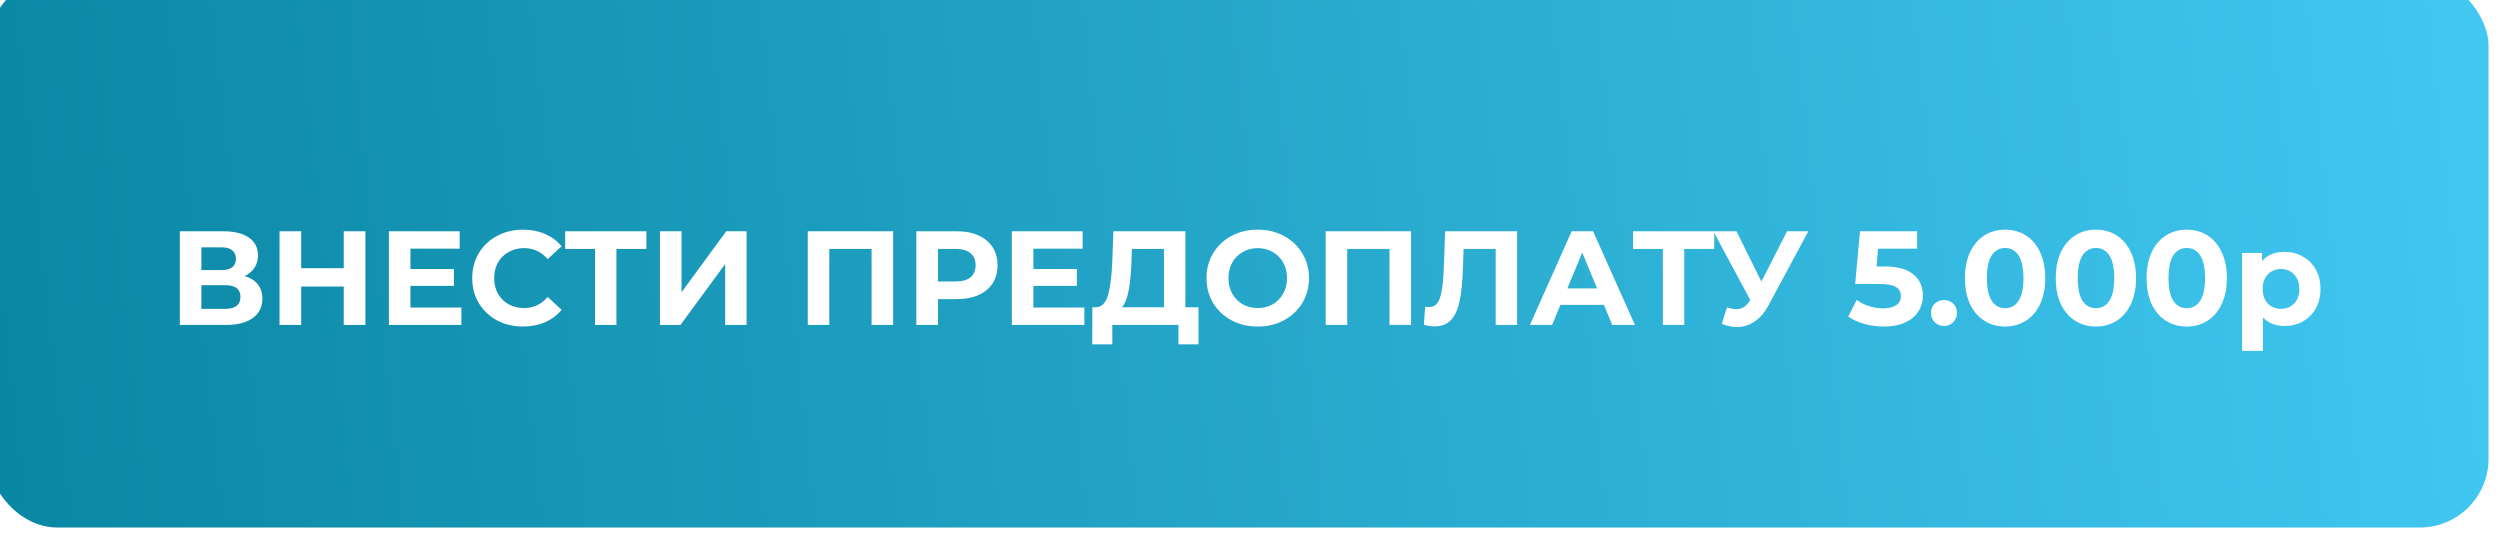 <?xml version="1.0" encoding="UTF-8"?> <svg xmlns="http://www.w3.org/2000/svg" width="654" height="144" viewBox="0 0 654 144" fill="none"><g filter="url(#filter0_i_1_32)"><rect width="654" height="144" rx="18" fill="url(#paint0_linear_1_32)"></rect></g><path d="M64.02 72.225C65.513 72.668 66.657 73.392 67.45 74.395C68.243 75.398 68.64 76.635 68.64 78.105C68.64 80.275 67.812 81.967 66.155 83.18C64.522 84.393 62.177 85 59.12 85H47.045V60.5H58.455C61.302 60.5 63.518 61.048 65.105 62.145C66.692 63.242 67.485 64.805 67.485 66.835C67.485 68.048 67.182 69.122 66.575 70.055C65.968 70.965 65.117 71.688 64.02 72.225ZM52.68 70.65H57.965C59.202 70.65 60.135 70.405 60.765 69.915C61.395 69.402 61.71 68.655 61.71 67.675C61.71 66.718 61.383 65.983 60.73 65.47C60.1 64.957 59.178 64.7 57.965 64.7H52.68V70.65ZM58.91 80.8C61.57 80.8 62.9 79.75 62.9 77.65C62.9 75.62 61.57 74.605 58.91 74.605H52.68V80.8H58.91ZM95.594 60.5V85H89.924V74.955H78.794V85H73.124V60.5H78.794V70.16H89.924V60.5H95.594ZM120.703 80.45V85H101.733V60.5H120.248V65.05H107.368V70.37H118.743V74.78H107.368V80.45H120.703ZM136.799 85.42C134.302 85.42 132.039 84.883 130.009 83.81C128.002 82.713 126.416 81.208 125.249 79.295C124.106 77.358 123.534 75.177 123.534 72.75C123.534 70.323 124.106 68.153 125.249 66.24C126.416 64.303 128.002 62.798 130.009 61.725C132.039 60.628 134.314 60.08 136.834 60.08C138.957 60.08 140.871 60.453 142.574 61.2C144.301 61.947 145.747 63.02 146.914 64.42L143.274 67.78C141.617 65.867 139.564 64.91 137.114 64.91C135.597 64.91 134.244 65.248 133.054 65.925C131.864 66.578 130.931 67.5 130.254 68.69C129.601 69.88 129.274 71.233 129.274 72.75C129.274 74.267 129.601 75.62 130.254 76.81C130.931 78 131.864 78.933 133.054 79.61C134.244 80.263 135.597 80.59 137.114 80.59C139.564 80.59 141.617 79.622 143.274 77.685L146.914 81.045C145.747 82.468 144.301 83.553 142.574 84.3C140.847 85.047 138.922 85.42 136.799 85.42ZM169.095 65.12H161.255V85H155.655V65.12H147.85V60.5H169.095V65.12ZM172.655 60.5H178.29V76.46L189.98 60.5H195.3V85H189.7V69.075L178.01 85H172.655V60.5ZM233.643 60.5V85H228.008V65.12H216.948V85H211.313V60.5H233.643ZM250.321 60.5C252.491 60.5 254.369 60.862 255.956 61.585C257.566 62.308 258.803 63.335 259.666 64.665C260.529 65.995 260.961 67.57 260.961 69.39C260.961 71.187 260.529 72.762 259.666 74.115C258.803 75.445 257.566 76.472 255.956 77.195C254.369 77.895 252.491 78.245 250.321 78.245H245.386V85H239.716V60.5H250.321ZM250.006 73.625C251.709 73.625 253.004 73.263 253.891 72.54C254.778 71.793 255.221 70.743 255.221 69.39C255.221 68.013 254.778 66.963 253.891 66.24C253.004 65.493 251.709 65.12 250.006 65.12H245.386V73.625H250.006ZM283.671 80.45V85H264.701V60.5H283.216V65.05H270.336V70.37H281.711V74.78H270.336V80.45H283.671ZM313.521 80.38V90.075H308.271V85H290.981V90.075H285.731L285.766 80.38H286.746C288.216 80.333 289.254 79.26 289.861 77.16C290.468 75.06 290.841 72.062 290.981 68.165L291.261 60.5H310.091V80.38H313.521ZM295.986 68.69C295.869 71.607 295.624 74.057 295.251 76.04C294.878 78 294.306 79.447 293.536 80.38H304.491V65.12H296.091L295.986 68.69ZM329.028 85.42C326.485 85.42 324.186 84.872 322.133 83.775C320.103 82.678 318.505 81.173 317.338 79.26C316.195 77.323 315.623 75.153 315.623 72.75C315.623 70.347 316.195 68.188 317.338 66.275C318.505 64.338 320.103 62.822 322.133 61.725C324.186 60.628 326.485 60.08 329.028 60.08C331.571 60.08 333.858 60.628 335.888 61.725C337.918 62.822 339.516 64.338 340.683 66.275C341.85 68.188 342.433 70.347 342.433 72.75C342.433 75.153 341.85 77.323 340.683 79.26C339.516 81.173 337.918 82.678 335.888 83.775C333.858 84.872 331.571 85.42 329.028 85.42ZM329.028 80.59C330.475 80.59 331.781 80.263 332.948 79.61C334.115 78.933 335.025 78 335.678 76.81C336.355 75.62 336.693 74.267 336.693 72.75C336.693 71.233 336.355 69.88 335.678 68.69C335.025 67.5 334.115 66.578 332.948 65.925C331.781 65.248 330.475 64.91 329.028 64.91C327.581 64.91 326.275 65.248 325.108 65.925C323.941 66.578 323.02 67.5 322.343 68.69C321.69 69.88 321.363 71.233 321.363 72.75C321.363 74.267 321.69 75.62 322.343 76.81C323.02 78 323.941 78.933 325.108 79.61C326.275 80.263 327.581 80.59 329.028 80.59ZM369.131 60.5V85H363.496V65.12H352.436V85H346.801V60.5H369.131ZM396.873 60.5V85H391.273V65.12H382.873L382.698 70.23C382.582 73.707 382.302 76.53 381.858 78.7C381.415 80.847 380.668 82.503 379.618 83.67C378.592 84.813 377.145 85.385 375.278 85.385C374.508 85.385 373.575 85.257 372.478 85L372.828 80.205C373.132 80.298 373.47 80.345 373.843 80.345C375.197 80.345 376.142 79.552 376.678 77.965C377.215 76.355 377.553 73.847 377.693 70.44L378.043 60.5H396.873ZM419.582 79.75H408.207L406.037 85H400.227L411.147 60.5H416.747L427.702 85H421.752L419.582 79.75ZM417.797 75.445L413.912 66.065L410.027 75.445H417.797ZM448.446 65.12H440.606V85H435.006V65.12H427.201V60.5H448.446V65.12ZM473.066 60.5L462.636 79.89C461.633 81.757 460.42 83.168 458.996 84.125C457.596 85.082 456.068 85.56 454.411 85.56C453.128 85.56 451.798 85.28 450.421 84.72L451.786 80.415C452.766 80.718 453.583 80.87 454.236 80.87C454.936 80.87 455.566 80.707 456.126 80.38C456.686 80.03 457.2 79.493 457.666 78.77L457.876 78.49L448.216 60.5H454.271L460.781 73.66L467.501 60.5H473.066ZM492.906 69.705C496.359 69.705 498.902 70.393 500.536 71.77C502.192 73.147 503.021 74.99 503.021 77.3C503.021 78.793 502.647 80.158 501.901 81.395C501.154 82.608 500.011 83.588 498.471 84.335C496.954 85.058 495.076 85.42 492.836 85.42C491.109 85.42 489.406 85.198 487.726 84.755C486.069 84.288 484.657 83.635 483.491 82.795L485.731 78.455C486.664 79.155 487.737 79.703 488.951 80.1C490.164 80.473 491.412 80.66 492.696 80.66C494.119 80.66 495.239 80.38 496.056 79.82C496.872 79.26 497.281 78.478 497.281 77.475C497.281 76.425 496.849 75.632 495.986 75.095C495.146 74.558 493.676 74.29 491.576 74.29H485.311L486.571 60.5H501.516V65.05H491.296L490.911 69.705H492.906ZM508.541 85.28C507.584 85.28 506.779 84.953 506.126 84.3C505.473 83.647 505.146 82.83 505.146 81.85C505.146 80.847 505.473 80.042 506.126 79.435C506.779 78.805 507.584 78.49 508.541 78.49C509.498 78.49 510.303 78.805 510.956 79.435C511.609 80.042 511.936 80.847 511.936 81.85C511.936 82.83 511.609 83.647 510.956 84.3C510.303 84.953 509.498 85.28 508.541 85.28ZM524.537 85.42C522.507 85.42 520.699 84.918 519.112 83.915C517.525 82.912 516.277 81.465 515.367 79.575C514.48 77.662 514.037 75.387 514.037 72.75C514.037 70.113 514.48 67.85 515.367 65.96C516.277 64.047 517.525 62.588 519.112 61.585C520.699 60.582 522.507 60.08 524.537 60.08C526.567 60.08 528.375 60.582 529.962 61.585C531.549 62.588 532.785 64.047 533.672 65.96C534.582 67.85 535.037 70.113 535.037 72.75C535.037 75.387 534.582 77.662 533.672 79.575C532.785 81.465 531.549 82.912 529.962 83.915C528.375 84.918 526.567 85.42 524.537 85.42ZM524.537 80.625C526.03 80.625 527.197 79.983 528.037 78.7C528.9 77.417 529.332 75.433 529.332 72.75C529.332 70.067 528.9 68.083 528.037 66.8C527.197 65.517 526.03 64.875 524.537 64.875C523.067 64.875 521.9 65.517 521.037 66.8C520.197 68.083 519.777 70.067 519.777 72.75C519.777 75.433 520.197 77.417 521.037 78.7C521.9 79.983 523.067 80.625 524.537 80.625ZM548.292 85.42C546.262 85.42 544.453 84.918 542.867 83.915C541.28 82.912 540.032 81.465 539.122 79.575C538.235 77.662 537.792 75.387 537.792 72.75C537.792 70.113 538.235 67.85 539.122 65.96C540.032 64.047 541.28 62.588 542.867 61.585C544.453 60.582 546.262 60.08 548.292 60.08C550.322 60.08 552.13 60.582 553.717 61.585C555.303 62.588 556.54 64.047 557.427 65.96C558.337 67.85 558.792 70.113 558.792 72.75C558.792 75.387 558.337 77.662 557.427 79.575C556.54 81.465 555.303 82.912 553.717 83.915C552.13 84.918 550.322 85.42 548.292 85.42ZM548.292 80.625C549.785 80.625 550.952 79.983 551.792 78.7C552.655 77.417 553.087 75.433 553.087 72.75C553.087 70.067 552.655 68.083 551.792 66.8C550.952 65.517 549.785 64.875 548.292 64.875C546.822 64.875 545.655 65.517 544.792 66.8C543.952 68.083 543.532 70.067 543.532 72.75C543.532 75.433 543.952 77.417 544.792 78.7C545.655 79.983 546.822 80.625 548.292 80.625ZM572.047 85.42C570.017 85.42 568.208 84.918 566.622 83.915C565.035 82.912 563.787 81.465 562.877 79.575C561.99 77.662 561.547 75.387 561.547 72.75C561.547 70.113 561.99 67.85 562.877 65.96C563.787 64.047 565.035 62.588 566.622 61.585C568.208 60.582 570.017 60.08 572.047 60.08C574.077 60.08 575.885 60.582 577.472 61.585C579.058 62.588 580.295 64.047 581.182 65.96C582.092 67.85 582.547 70.113 582.547 72.75C582.547 75.387 582.092 77.662 581.182 79.575C580.295 81.465 579.058 82.912 577.472 83.915C575.885 84.918 574.077 85.42 572.047 85.42ZM572.047 80.625C573.54 80.625 574.707 79.983 575.547 78.7C576.41 77.417 576.842 75.433 576.842 72.75C576.842 70.067 576.41 68.083 575.547 66.8C574.707 65.517 573.54 64.875 572.047 64.875C570.577 64.875 569.41 65.517 568.547 66.8C567.707 68.083 567.287 70.067 567.287 72.75C567.287 75.433 567.707 77.417 568.547 78.7C569.41 79.983 570.577 80.625 572.047 80.625ZM597.657 65.89C599.407 65.89 600.993 66.298 602.417 67.115C603.863 67.908 604.995 69.04 605.812 70.51C606.628 71.957 607.037 73.648 607.037 75.585C607.037 77.522 606.628 79.225 605.812 80.695C604.995 82.142 603.863 83.273 602.417 84.09C600.993 84.883 599.407 85.28 597.657 85.28C595.253 85.28 593.363 84.522 591.987 83.005V91.79H586.527V66.17H591.742V68.34C593.095 66.707 595.067 65.89 597.657 65.89ZM596.712 80.8C598.112 80.8 599.255 80.333 600.142 79.4C601.052 78.443 601.507 77.172 601.507 75.585C601.507 73.998 601.052 72.738 600.142 71.805C599.255 70.848 598.112 70.37 596.712 70.37C595.312 70.37 594.157 70.848 593.247 71.805C592.36 72.738 591.917 73.998 591.917 75.585C591.917 77.172 592.36 78.443 593.247 79.4C594.157 80.333 595.312 80.8 596.712 80.8Z" fill="white"></path><defs><filter id="filter0_i_1_32" x="-3" y="-4" width="657" height="148" filterUnits="userSpaceOnUse" color-interpolation-filters="sRGB"><feFlood flood-opacity="0" result="BackgroundImageFix"></feFlood><feBlend mode="normal" in="SourceGraphic" in2="BackgroundImageFix" result="shape"></feBlend><feColorMatrix in="SourceAlpha" type="matrix" values="0 0 0 0 0 0 0 0 0 0 0 0 0 0 0 0 0 0 127 0" result="hardAlpha"></feColorMatrix><feOffset dx="-3" dy="-6"></feOffset><feGaussianBlur stdDeviation="2"></feGaussianBlur><feComposite in2="hardAlpha" operator="arithmetic" k2="-1" k3="1"></feComposite><feColorMatrix type="matrix" values="0 0 0 0 0 0 0 0 0 0 0 0 0 0 0 0 0 0 0.12 0"></feColorMatrix><feBlend mode="normal" in2="shape" result="effect1_innerShadow_1_32"></feBlend></filter><linearGradient id="paint0_linear_1_32" x1="1.20973e-07" y1="91.5" x2="654" y2="20.5" gradientUnits="userSpaceOnUse"><stop stop-color="#0A87A3"></stop><stop offset="1" stop-color="#41C7F1"></stop></linearGradient></defs></svg> 